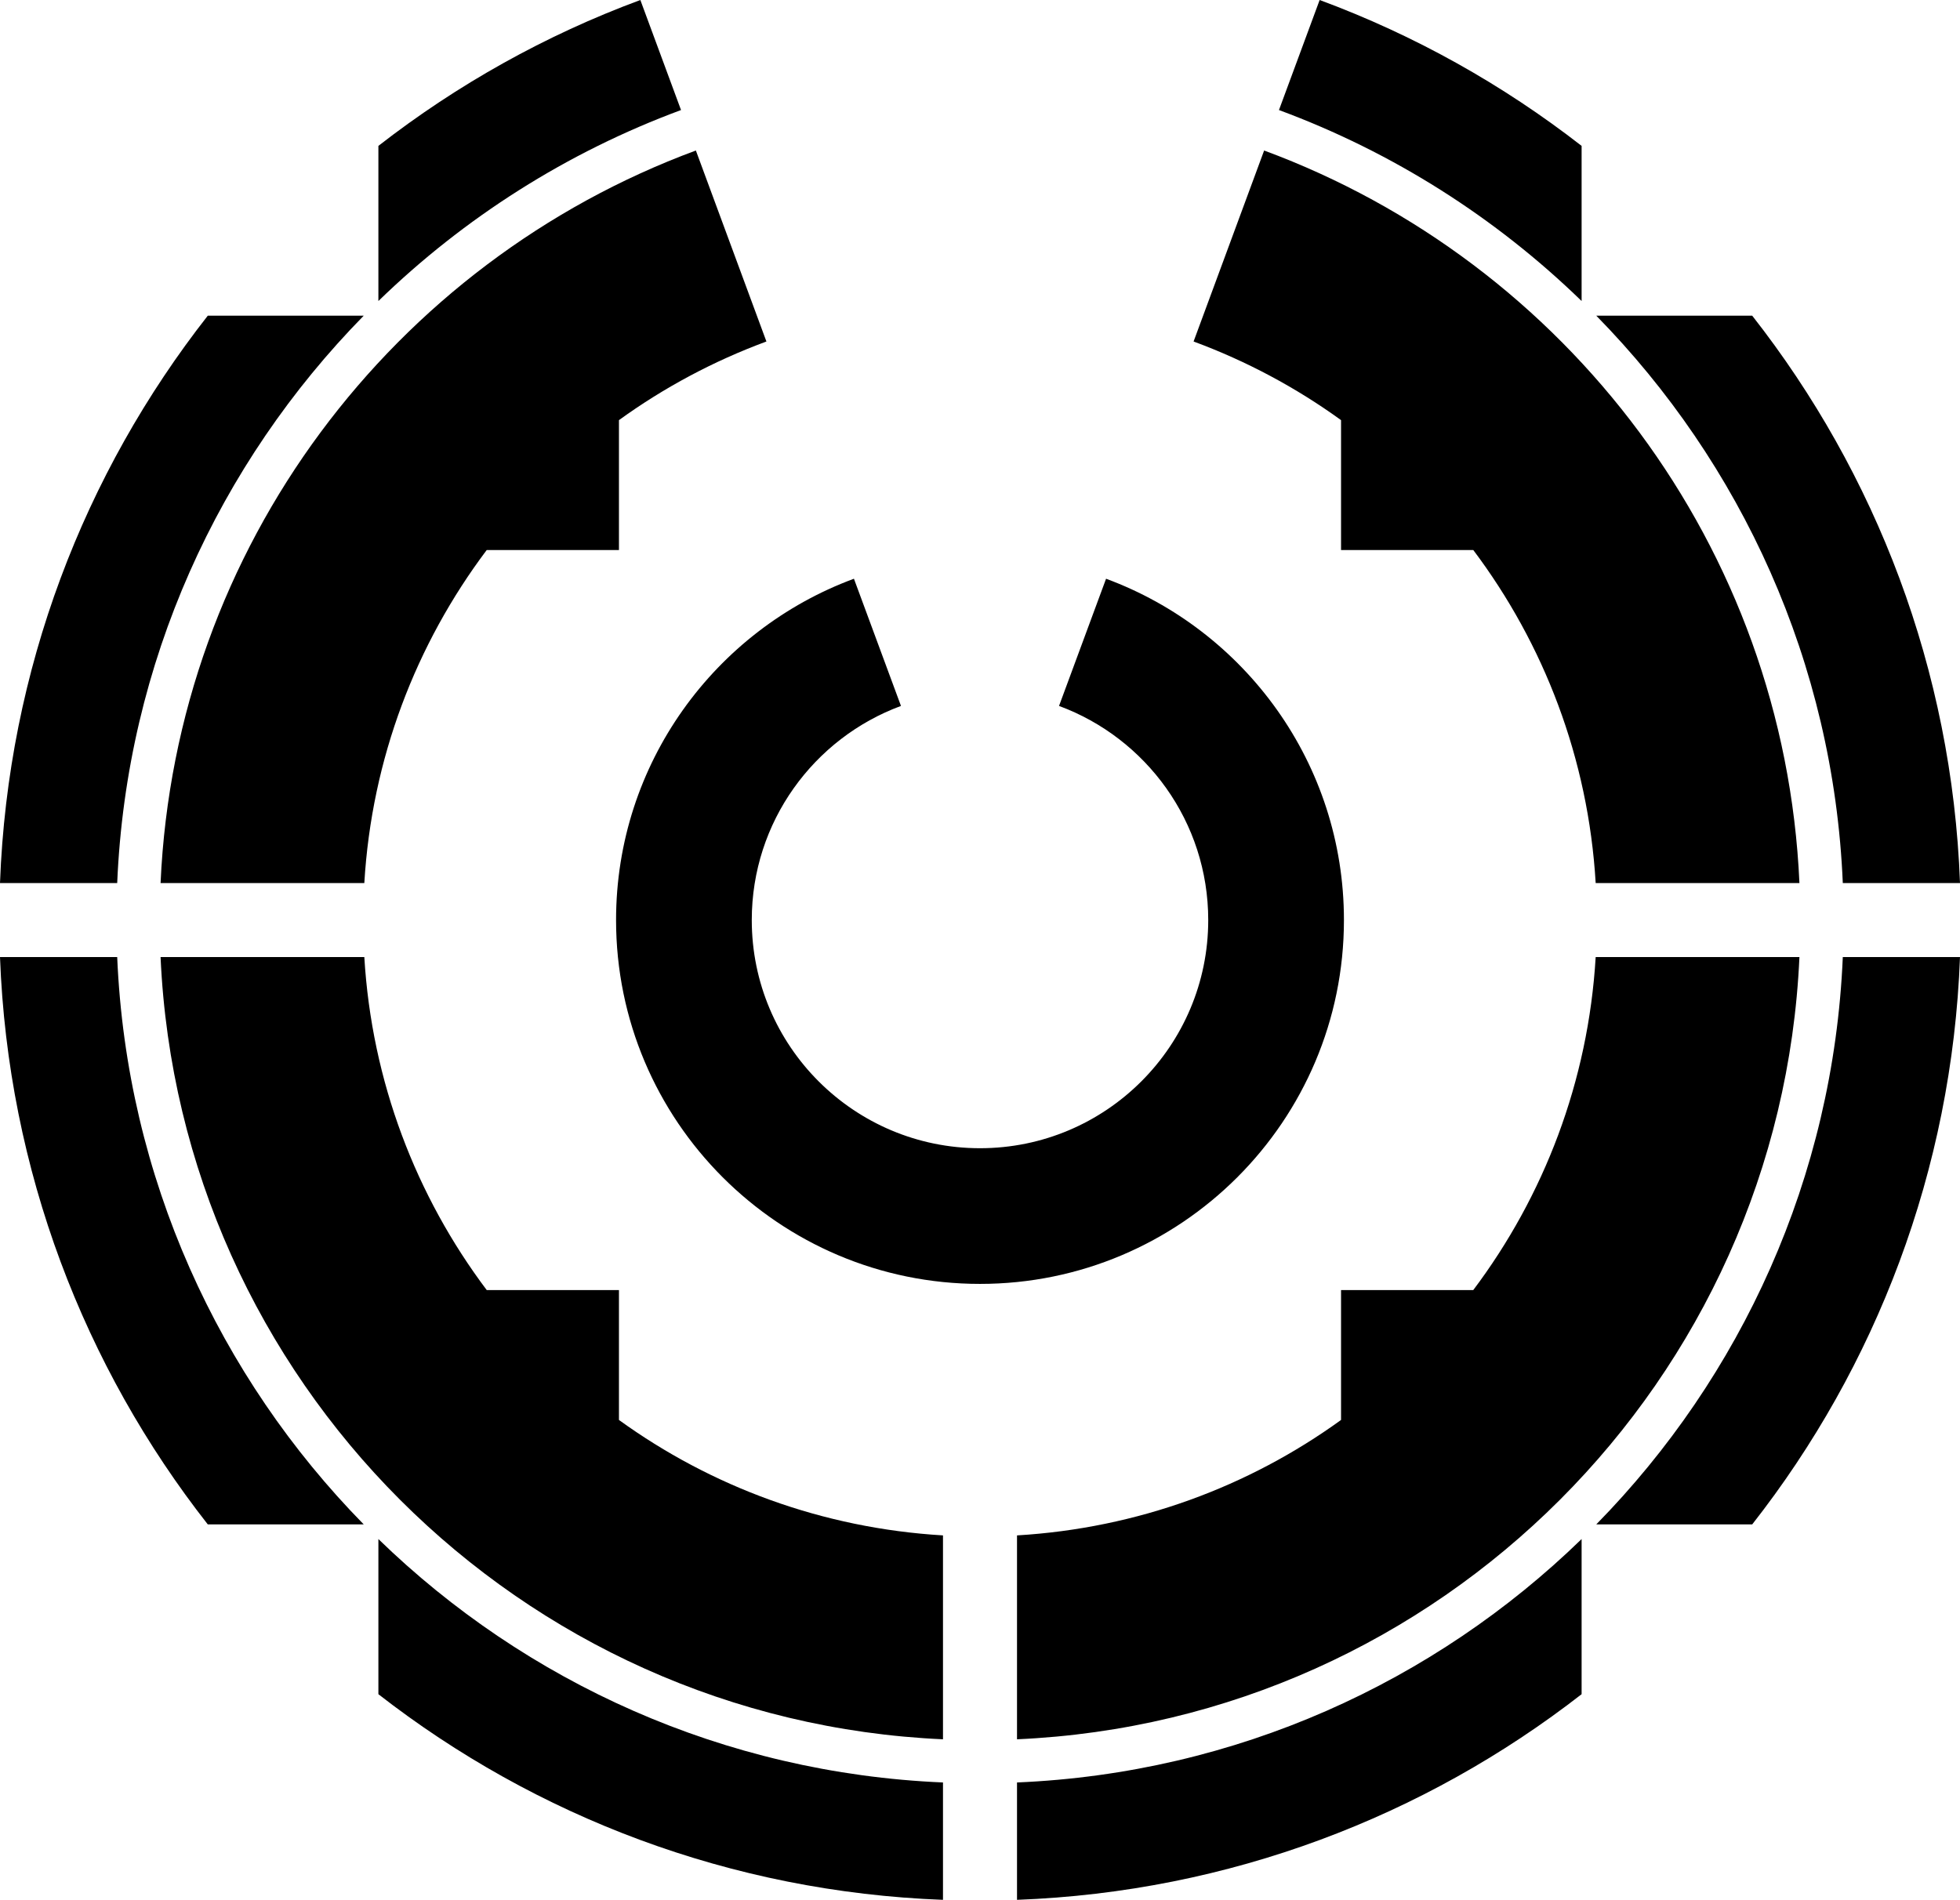 <?xml version="1.0" encoding="UTF-8" standalone="no"?><!DOCTYPE svg PUBLIC "-//W3C//DTD SVG 1.0//EN"
	"http://www.w3.org/TR/2001/REC-SVG-20010904/DTD/svg10.dtd"><svg
   xmlns:svg="http://www.w3.org/2000/svg"
   xmlns="http://www.w3.org/2000/svg"
   version="1.0"
   width="618.868"
   height="600"
   id="svg7740">
  <defs
     id="defs7742" />
  <g
     transform="translate(-90.125,-376.25)"
     id="layer1">
    <path
       d="M 292.316,376.25 C 262.279,387.368 234.431,403.004 209.602,422.324 L 209.602,471.32 C 236.64,445.042 269.119,424.335 305.158,411.003 L 292.316,376.25 z M 506.802,376.25 L 493.959,411.003 C 529.999,424.335 562.478,445.042 589.516,471.32 L 589.516,422.324 C 564.687,403.004 536.839,387.368 506.802,376.25 z M 309.845,423.785 C 214.511,459.024 145.554,548.748 140.825,655.13 L 205.158,655.13 C 207.488,615.783 221.512,579.613 243.807,549.957 L 285.56,549.957 L 285.56,508.934 C 299.76,498.66 315.403,490.278 332.121,484.101 L 309.845,423.785 z M 489.273,423.785 L 466.997,484.101 C 483.715,490.278 499.358,498.66 513.558,508.934 L 513.558,549.957 L 555.311,549.957 C 577.606,579.613 591.63,615.783 593.959,655.13 L 658.293,655.13 C 653.564,548.748 584.607,459.024 489.273,423.785 z M 155.737,475.946 C 116.734,525.696 92.629,587.665 90.125,655.13 L 127.13,655.13 C 130.07,585.443 159.245,522.56 204.976,475.946 L 155.737,475.946 z M 594.142,475.946 C 639.873,522.56 669.048,585.443 671.987,655.13 L 708.993,655.13 C 706.489,587.665 682.384,525.696 643.381,475.946 L 594.142,475.946 z M 359.754,559.025 C 315.922,575.228 284.647,617.376 284.647,666.816 C 284.647,730.247 336.128,781.728 399.559,781.728 C 462.99,781.728 514.471,730.247 514.471,666.816 C 514.471,617.376 483.196,575.228 439.364,559.025 L 424.513,599.196 C 452.008,609.353 471.622,635.807 471.622,666.816 C 471.622,706.595 439.338,738.879 399.559,738.879 C 359.78,738.879 327.496,706.595 327.496,666.816 C 327.496,635.807 347.11,609.353 374.605,599.196 L 359.754,559.025 z M 90.125,678.502 C 92.641,745.944 116.746,807.951 155.737,857.686 L 204.976,857.686 C 159.258,811.086 130.084,748.165 127.13,678.502 L 90.125,678.502 z M 140.825,678.502 C 146.799,812.175 254.192,919.607 387.873,925.55 L 387.873,861.156 C 349.805,858.894 314.657,845.75 285.56,824.698 L 285.56,783.675 L 243.807,783.675 C 221.523,754.034 207.499,717.826 205.158,678.502 L 140.825,678.502 z M 593.959,678.502 C 591.619,717.826 577.595,754.034 555.311,783.675 L 513.558,783.675 L 513.558,824.698 C 484.461,845.75 449.313,858.894 411.245,861.156 L 411.245,925.55 C 544.926,919.607 652.319,812.175 658.293,678.502 L 593.959,678.502 z M 671.987,678.502 C 669.034,748.165 639.86,811.086 594.142,857.686 L 643.381,857.686 C 682.372,807.951 706.477,745.944 708.993,678.502 L 671.987,678.502 z M 209.602,862.312 L 209.602,911.308 C 259.19,949.895 320.827,973.75 387.873,976.25 L 387.873,939.184 C 318.664,936.253 256.111,907.513 209.602,862.312 z M 589.516,862.312 C 543.007,907.513 480.454,936.253 411.245,939.184 L 411.245,976.25 C 478.291,973.75 539.928,949.895 589.516,911.308 L 589.516,862.312 z "
       style="opacity:1;fill:#000000;fill-opacity:1;stroke:none;stroke-width:5;stroke-linecap:butt;stroke-linejoin:miter;stroke-miterlimit:4;stroke-dasharray:none;stroke-dashoffset:3.6;stroke-opacity:1"
       id="path8599" />
  </g>
</svg>
